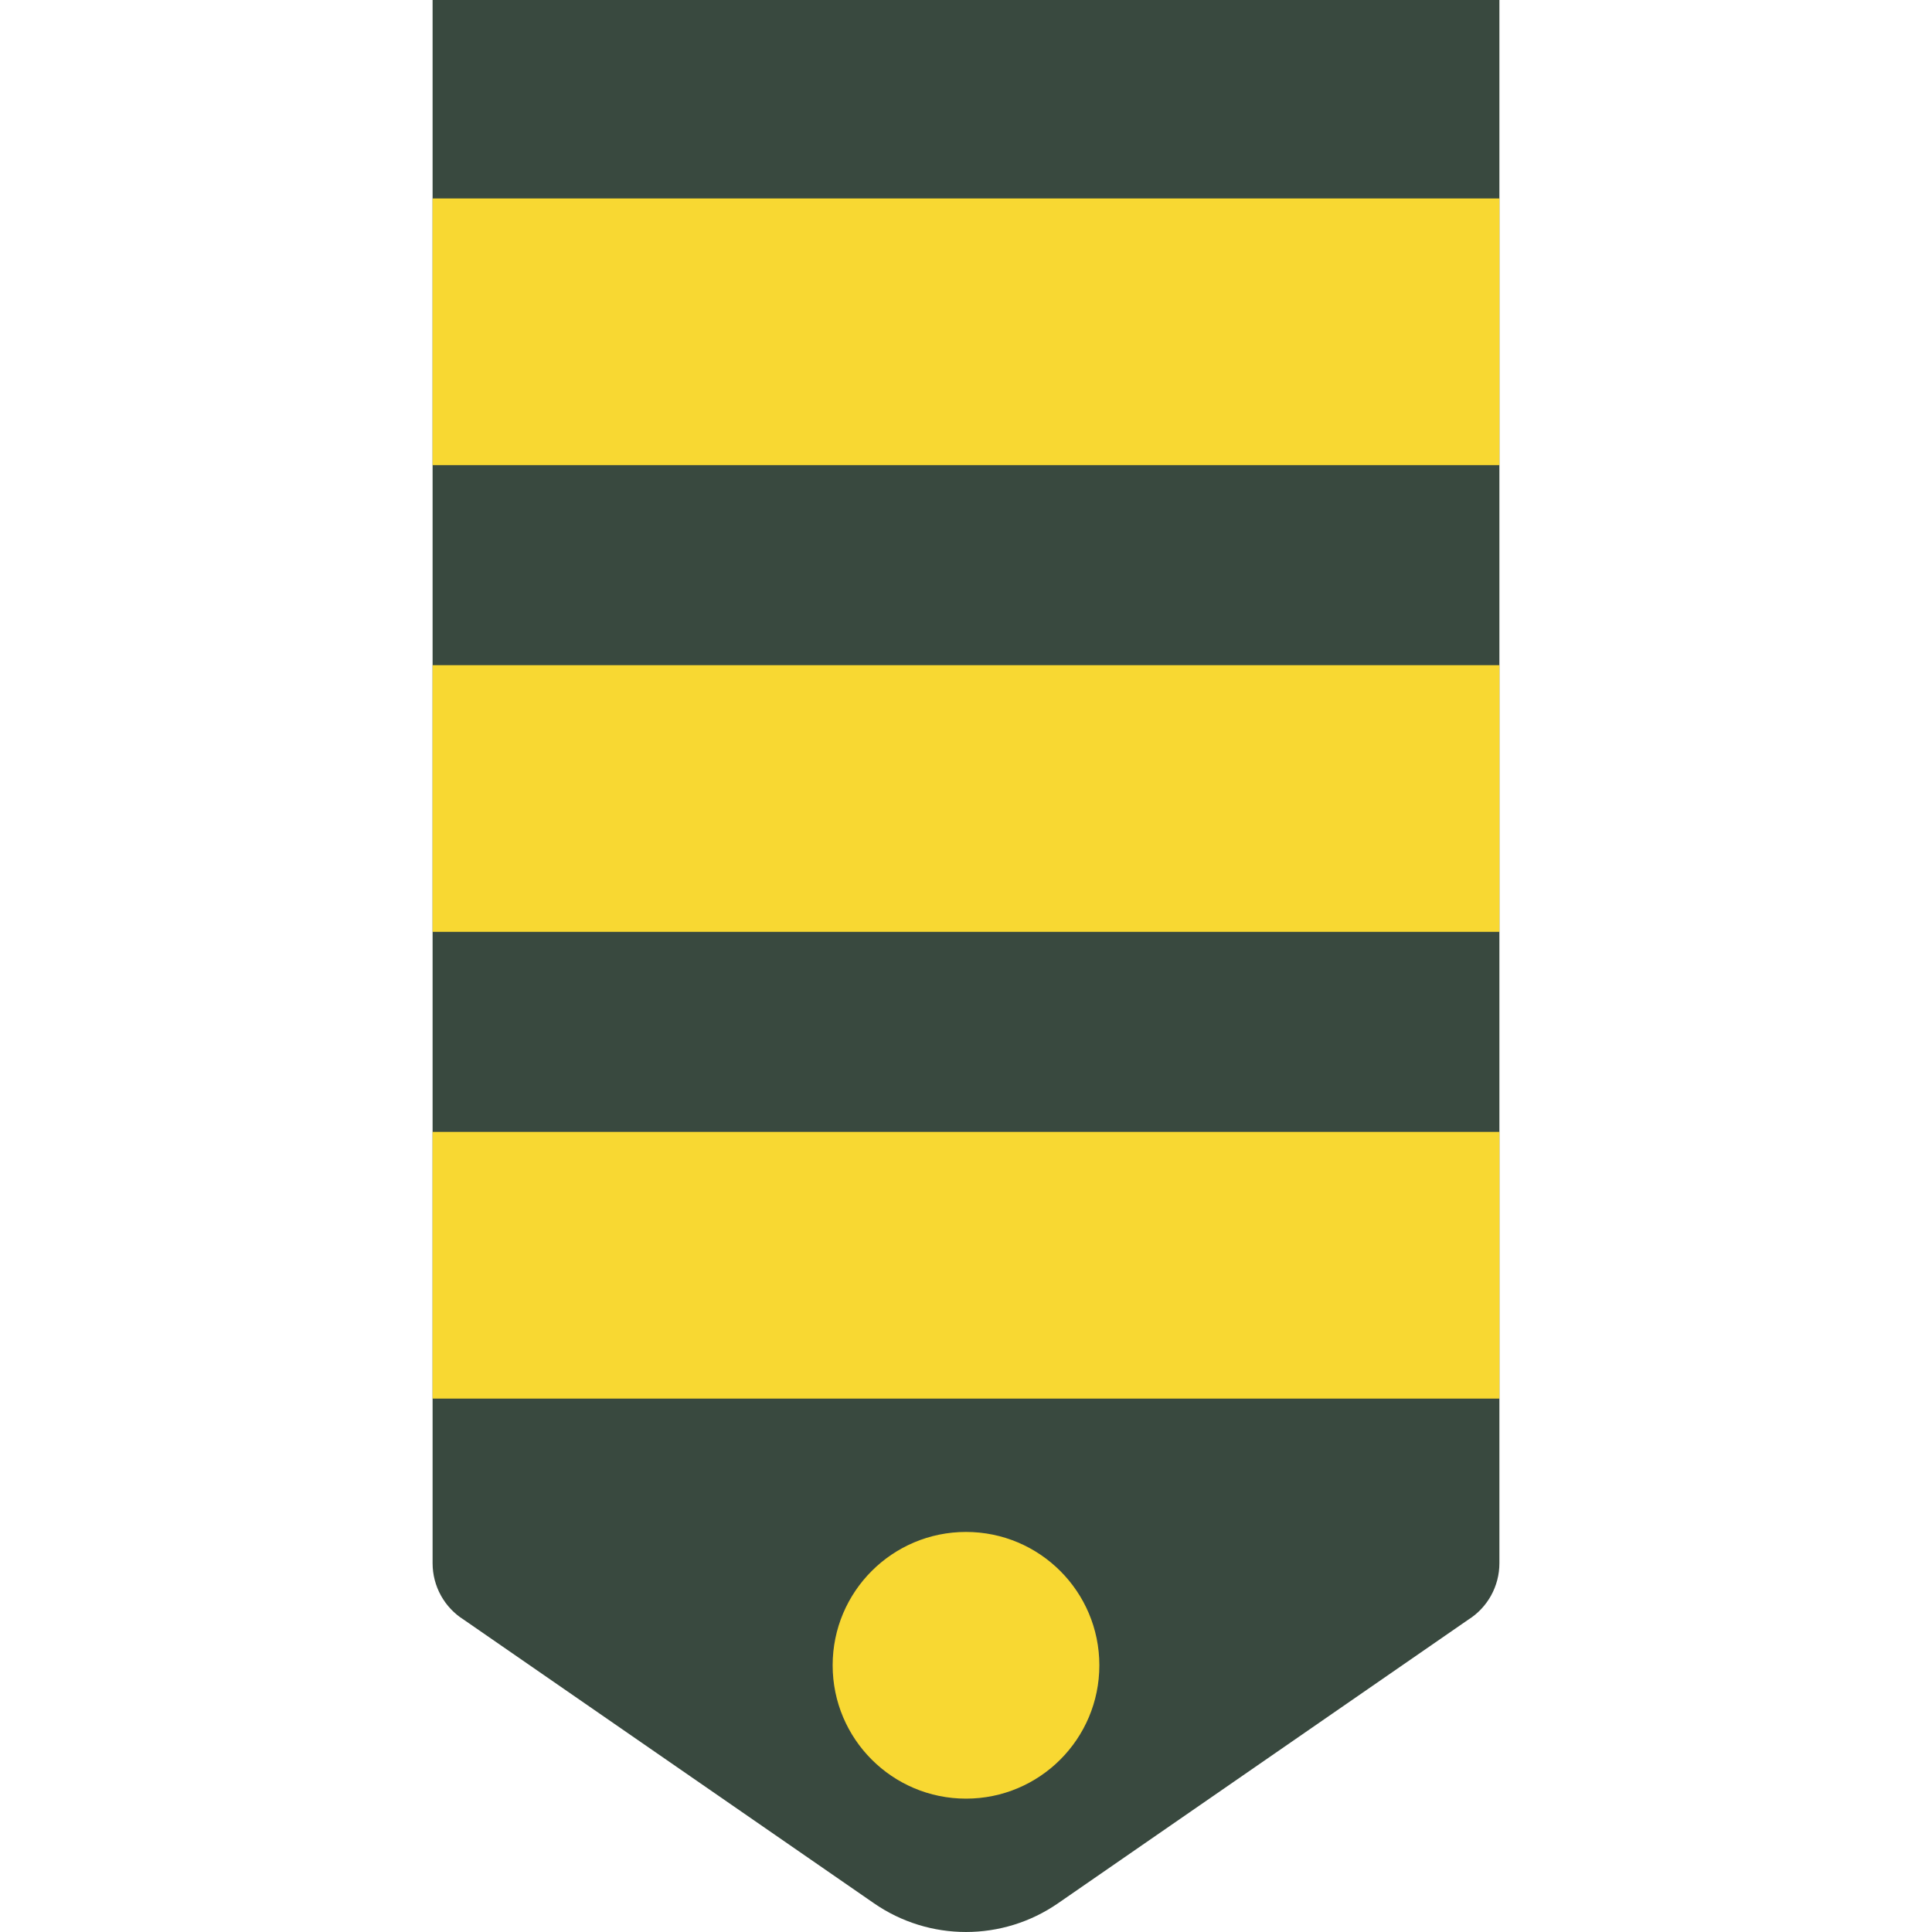 <?xml version="1.0" encoding="iso-8859-1"?>
<!-- Uploaded to: SVG Repo, www.svgrepo.com, Generator: SVG Repo Mixer Tools -->
<svg height="800px" width="800px" version="1.1" id="Layer_1" xmlns="http://www.w3.org/2000/svg" xmlns:xlink="http://www.w3.org/1999/xlink" 
	 viewBox="0 0 511.581 511.581" xml:space="preserve">
<g>
	<path style="fill:#39493F;" d="M114.549,0h282.483v413.934c0,6.091-3.134,11.75-8.298,14.98l-108.562,75.052
		c-14.671,10.152-34.092,10.152-48.764,0l-108.562-75.052c-5.164-3.231-8.298-8.889-8.298-14.98V0z"/>
	<g>
		<path style="fill:#F8D832;" d="M291.101,440.958c0-19.5-15.81-35.31-35.31-35.31s-35.31,15.81-35.31,35.31
			s15.81,35.31,35.31,35.31S291.101,460.458,291.101,440.958"/>
		<path style="fill:#F8D832;" d="M114.549,123.165h282.483V52.544H114.549V123.165z"/>
		<path style="fill:#F8D832;" d="M114.549,246.751h282.483v-70.621H114.549V246.751z"/>
		<path style="fill:#F8D832;" d="M114.549,370.338h282.483v-70.621H114.549V370.338z"/>
	</g>
</g>
</svg>